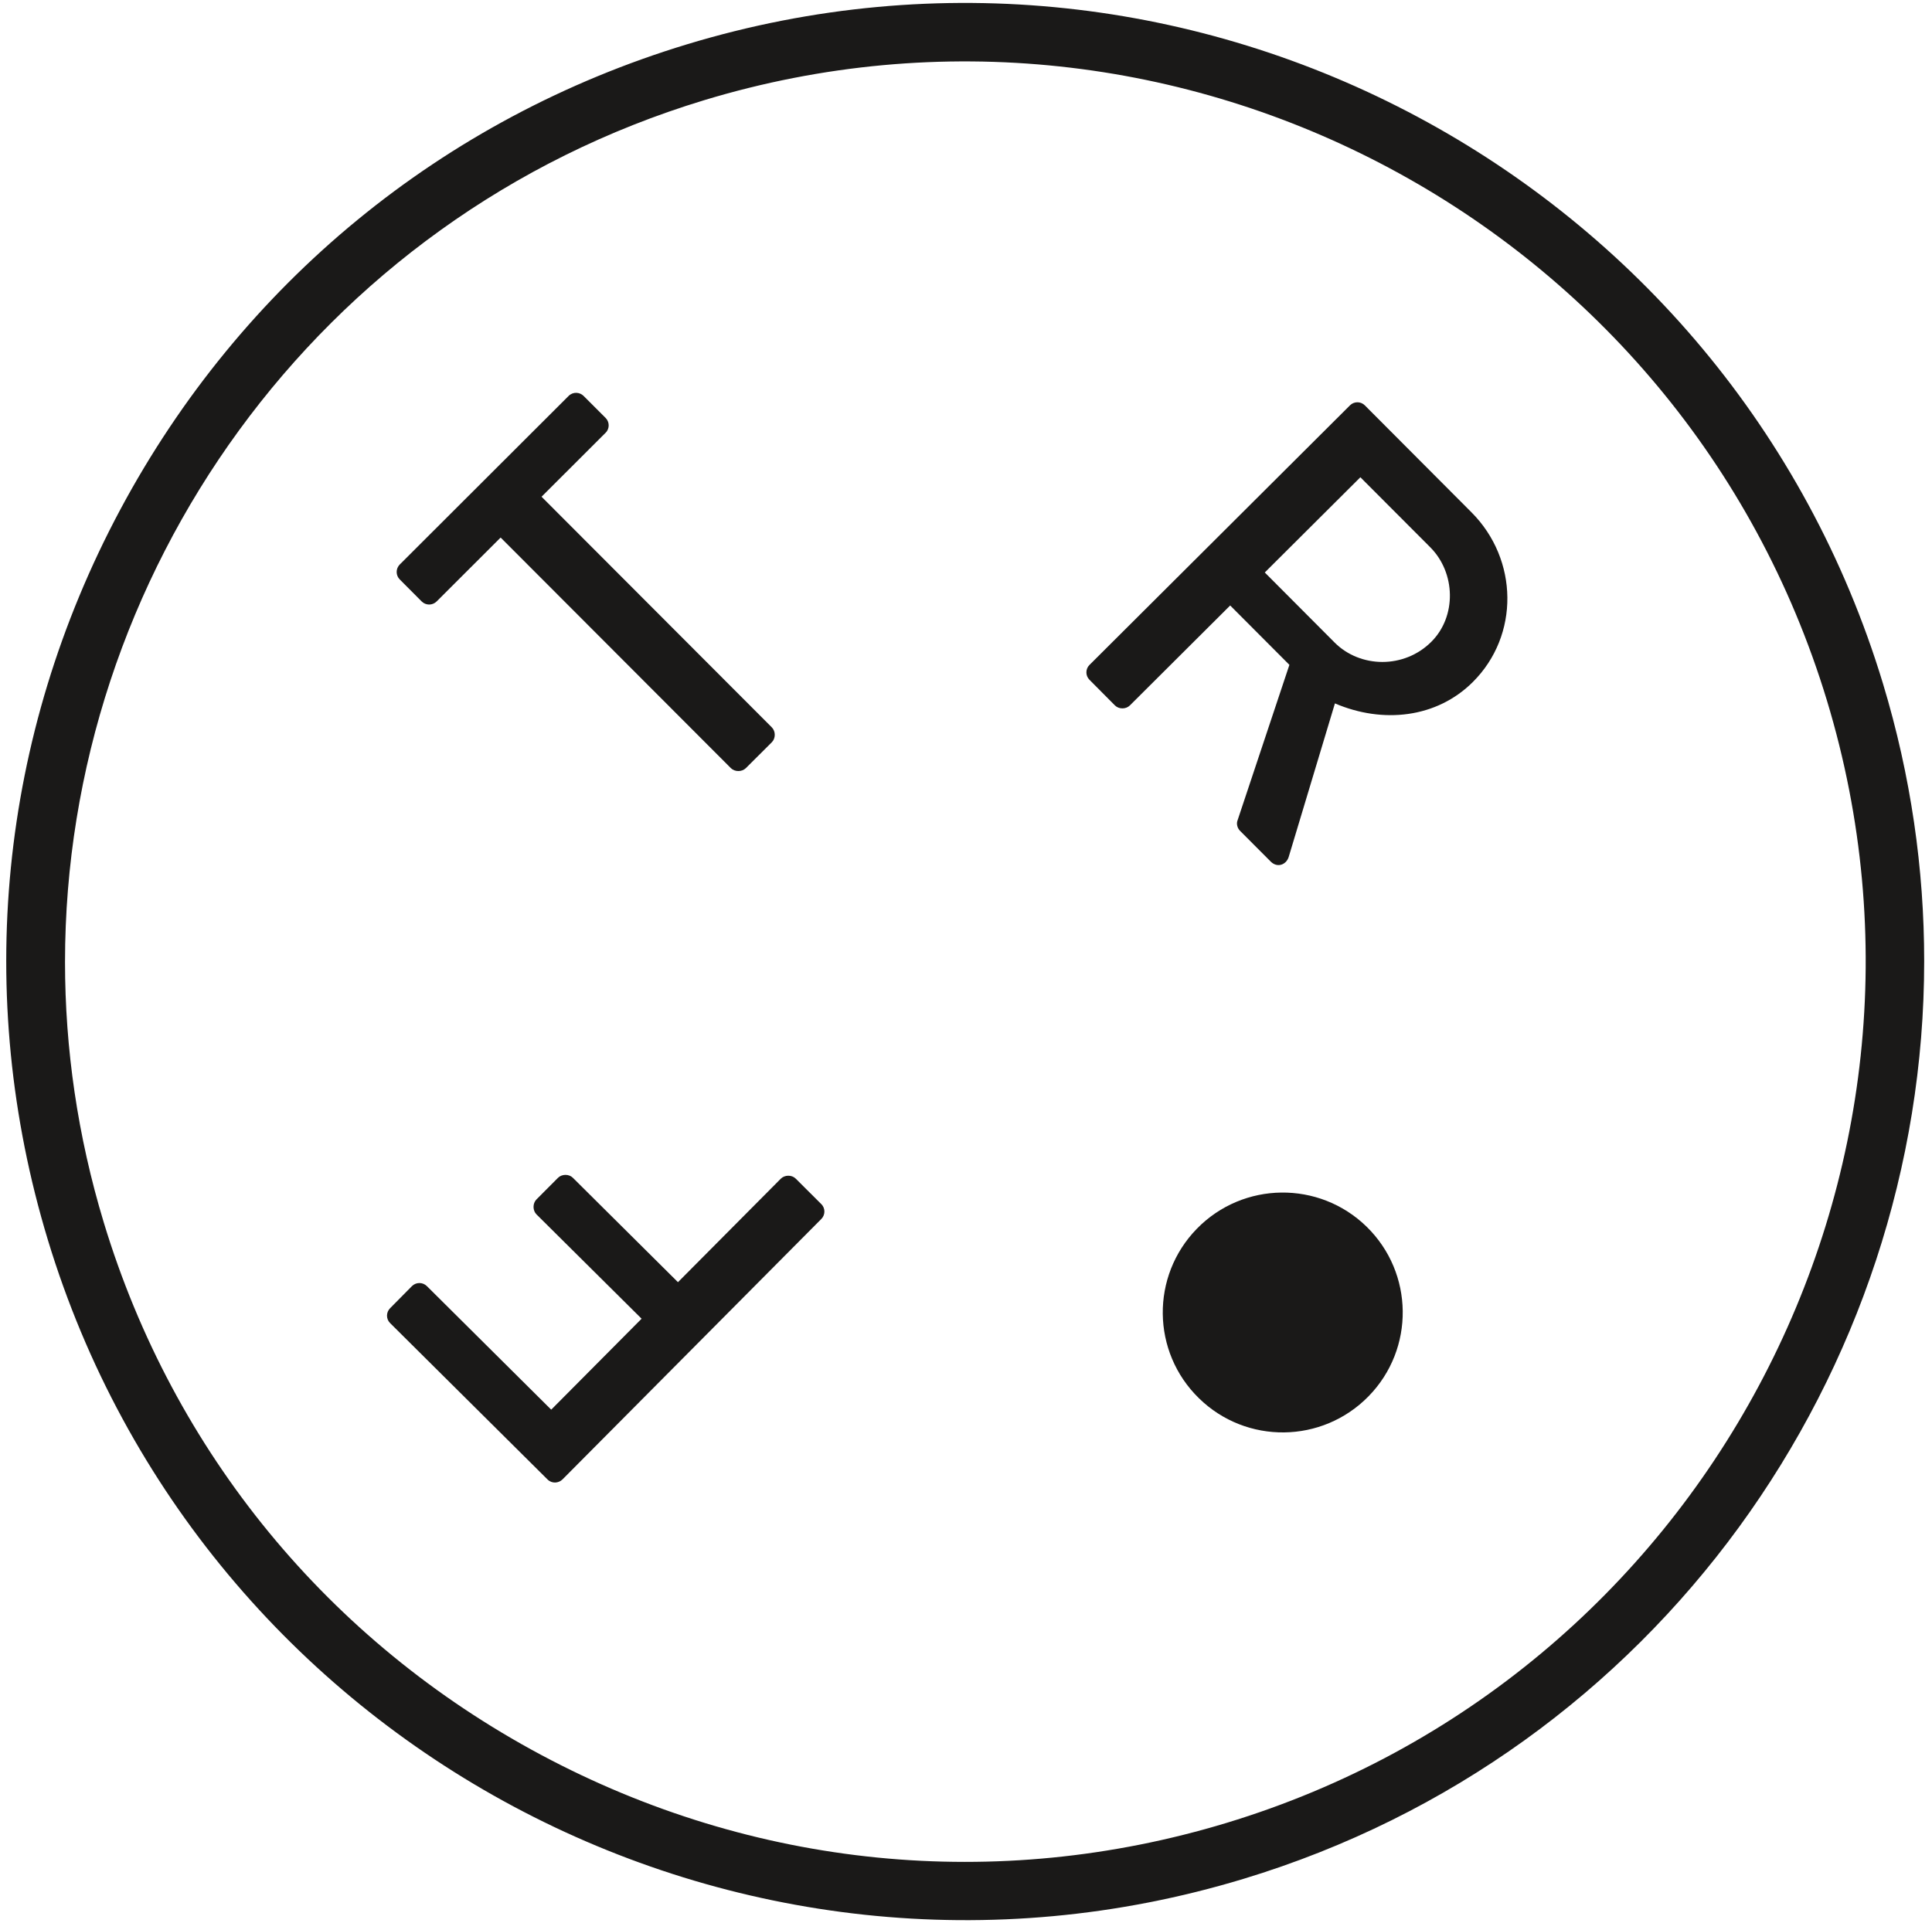 <?xml version="1.0" encoding="UTF-8"?>
<svg width="230px" height="229px" viewBox="0 0 230 229" version="1.1" xmlns="http://www.w3.org/2000/svg" xmlns:xlink="http://www.w3.org/1999/xlink">
    <!-- Generator: Sketch 42 (36781) - http://www.bohemiancoding.com/sketch -->
    <title>Group 2</title>
    <desc>Created with Sketch.</desc>
    <defs></defs>
    <g id="Page-1" stroke="none" stroke-width="1" fill="none" fill-rule="evenodd">
        <g id="Group-2" fill="#1A1918">
            <path d="M217.49,83.41 C234.63,139.96 202.57,199.92 146.01,217.07 C118.66,225.36 89.68,222.48 64.4,208.96 C39.13,195.45 20.65,172.94 12.36,145.59 C9.23,135.26 7.74,124.83 7.74,114.56 C7.74,68.57 37.6,25.95 83.83,11.93 C140.38,-5.21 200.34,26.85 217.49,83.41 Z M81.81,5.27 C52.68,14.1 28.71,33.78 14.31,60.7 C-0.08,87.62 -3.14,118.48 5.69,147.62 C23.95,207.84 87.8,241.99 148.04,223.73 C197.27,208.81 229.07,163.42 229.07,114.44 C229.07,103.5 227.49,92.38 224.16,81.39 C205.9,21.16 142.04,-12.99 81.81,5.27 L81.81,5.27 Z" id="Fill-36"></path>
            <path d="M47.59,67.22 C47.08,67.74 47.12,68.53 47.59,69 L50.2,71.62 C50.67,72.09 51.46,72.13 51.98,71.62 L59.6,64.01 L87.01,91.47 C87.48,91.93 88.32,91.93 88.79,91.47 L91.88,88.39 C92.35,87.92 92.35,87.08 91.88,86.61 L64.47,59.15 L72.09,51.54 C72.61,51.03 72.56,50.23 72.1,49.77 L69.48,47.15 C69.01,46.68 68.22,46.63 67.7,47.14 L47.59,67.22" id="Fill-37"></path>
            <path d="M170.27,65.17 C173.3,68.21 173.43,73.4 170.39,76.43 C167.15,79.66 161.92,79.56 158.88,76.51 L150.57,68.17 L161.95,56.83 L170.27,65.17 Z M129.7,79.18 C129.23,79.64 129.19,80.44 129.7,80.95 L132.73,84 C133.2,84.47 134.04,84.47 134.51,84 L146.45,72.1 L153.5,79.17 L147.3,97.77 C147.21,98.05 147.25,98.56 147.63,98.94 L151.27,102.59 C152.06,103.39 153.14,102.97 153.42,102.03 L158.92,83.76 C164.62,86.2 171.03,85.51 175.34,81.21 C180.91,75.66 180.78,66.63 175.18,61.01 L162.48,48.27 C161.97,47.76 161.17,47.8 160.71,48.27 L129.7,79.18 L129.7,79.18 Z" id="Fill-38"></path>
            <path d="M66.42,140.26 L63.86,142.83 C63.4,143.3 63.4,144.14 63.87,144.61 L76.38,157.03 L65.62,167.86 L50.82,153.15 C50.3,152.64 49.51,152.68 49.04,153.15 L46.44,155.78 C45.97,156.25 45.93,157.04 46.44,157.55 L65.18,176.17 C65.7,176.69 66.49,176.63 66.96,176.17 L97.78,145.15 C98.24,144.69 98.29,143.89 97.77,143.38 L94.73,140.35 C94.26,139.88 93.42,139.89 92.95,140.36 L80.71,152.68 L68.2,140.25 C67.73,139.78 66.89,139.79 66.42,140.26" id="Fill-39"></path>
            <path d="M142.73,166.5 C148.37,172.02 157.41,171.91 162.93,166.26 C168.44,160.62 168.33,151.58 162.69,146.07 C157.04,140.56 148,140.67 142.49,146.31 C136.98,151.95 137.08,160.99 142.73,166.5" id="Fill-40"></path>
        </g>
    </g>
</svg>